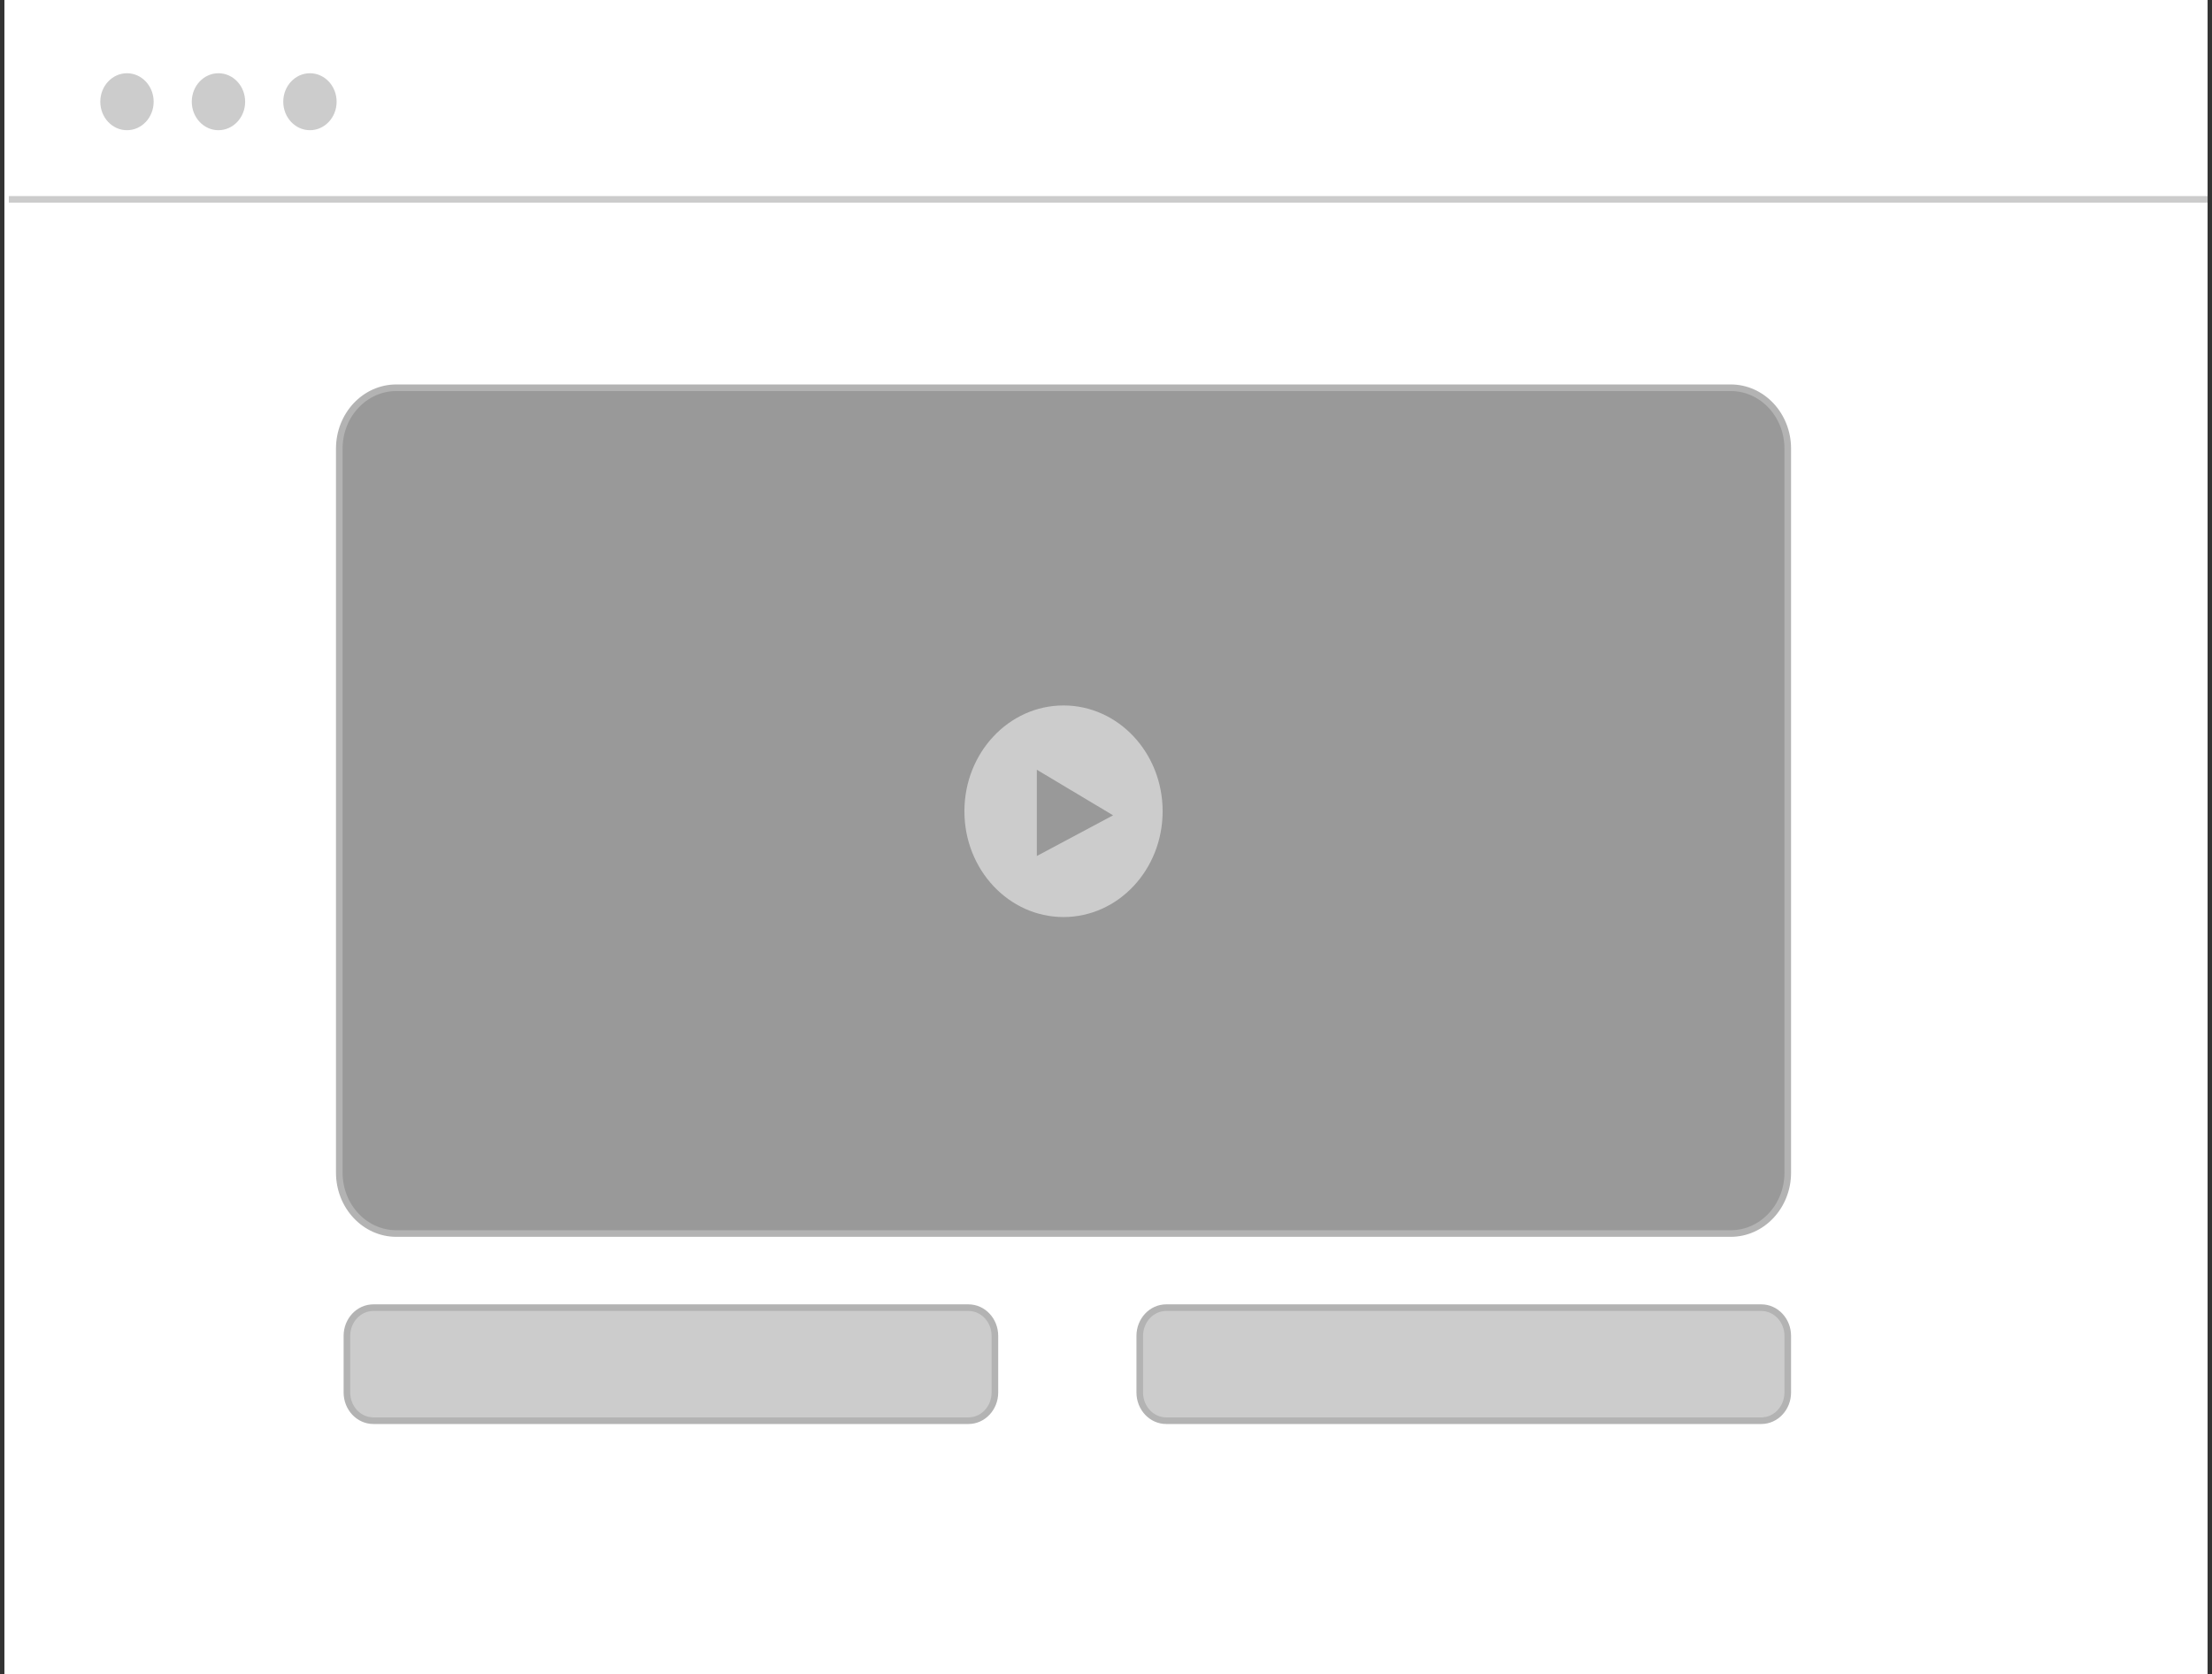 <svg xmlns="http://www.w3.org/2000/svg" width="251" height="190" viewBox="0 0 251 190" fill="none"><rect x="0" y="0" width="251" height="190" fill="#333333" stroke="none"/><g clip-path="url(#clip0_413_4941)"><rect width="250" height="190" transform="translate(0.5)" fill="white"></rect><path d="M1 22.625H251" stroke="#CCCCCC" stroke-width="0.75" stroke-miterlimit="10"></path><path d="M14.408 14.775C16.08 14.775 17.436 13.328 17.436 11.543C17.436 9.758 16.08 8.311 14.408 8.311C12.736 8.311 11.381 9.758 11.381 11.543C11.381 13.328 12.736 14.775 14.408 14.775Z" fill="#CCCCCC"></path><path d="M24.789 14.775C26.461 14.775 27.817 13.328 27.817 11.543C27.817 9.758 26.461 8.311 24.789 8.311C23.117 8.311 21.761 9.758 21.761 11.543C21.761 13.328 23.117 14.775 24.789 14.775Z" fill="#CCCCCC"></path><path d="M35.169 14.775C36.842 14.775 38.197 13.328 38.197 11.543C38.197 9.758 36.842 8.311 35.169 8.311C33.497 8.311 32.142 9.758 32.142 11.543C32.142 13.328 33.497 14.775 35.169 14.775Z" fill="#CCCCCC"></path><path d="M196.389 44H44.971C41.397 44 38.5 47.093 38.5 50.907V133.066C38.5 136.881 41.397 139.974 44.971 139.974H196.389C199.963 139.974 202.86 136.881 202.86 133.066V50.907C202.86 47.093 199.963 44 196.389 44Z" fill="#999999" stroke="#B3B3B3" stroke-width="0.75" stroke-miterlimit="10"></path><path d="M109.893 148.386H42.367C40.709 148.386 39.365 149.821 39.365 151.591V158.009C39.365 159.778 40.709 161.213 42.367 161.213H109.893C111.551 161.213 112.894 159.778 112.894 158.009V151.591C112.894 149.821 111.551 148.386 109.893 148.386Z" fill="#CCCCCC" stroke="#B3B3B3" stroke-width="0.75" stroke-miterlimit="10"></path><path d="M199.858 148.386H132.332C130.674 148.386 129.33 149.821 129.33 151.591V158.009C129.33 159.778 130.674 161.213 132.332 161.213H199.858C201.516 161.213 202.86 159.778 202.86 158.009V151.591C202.86 149.821 201.516 148.386 199.858 148.386Z" fill="#CCCCCC" stroke="#B3B3B3" stroke-width="0.75" stroke-miterlimit="10"></path><path d="M120.68 104.061C126.891 104.061 131.926 98.686 131.926 92.056C131.926 85.426 126.891 80.051 120.68 80.051C114.469 80.051 109.434 85.426 109.434 92.056C109.434 98.686 114.469 104.061 120.68 104.061Z" fill="#CCCCCC"></path><path d="M117.652 97.135V87.347L126.303 92.518L117.652 97.135Z" fill="#999999"></path></g><defs><clipPath id="clip0_413_4941"><rect width="250" height="190" fill="white" transform="translate(0.5)"></rect></clipPath></defs></svg>
